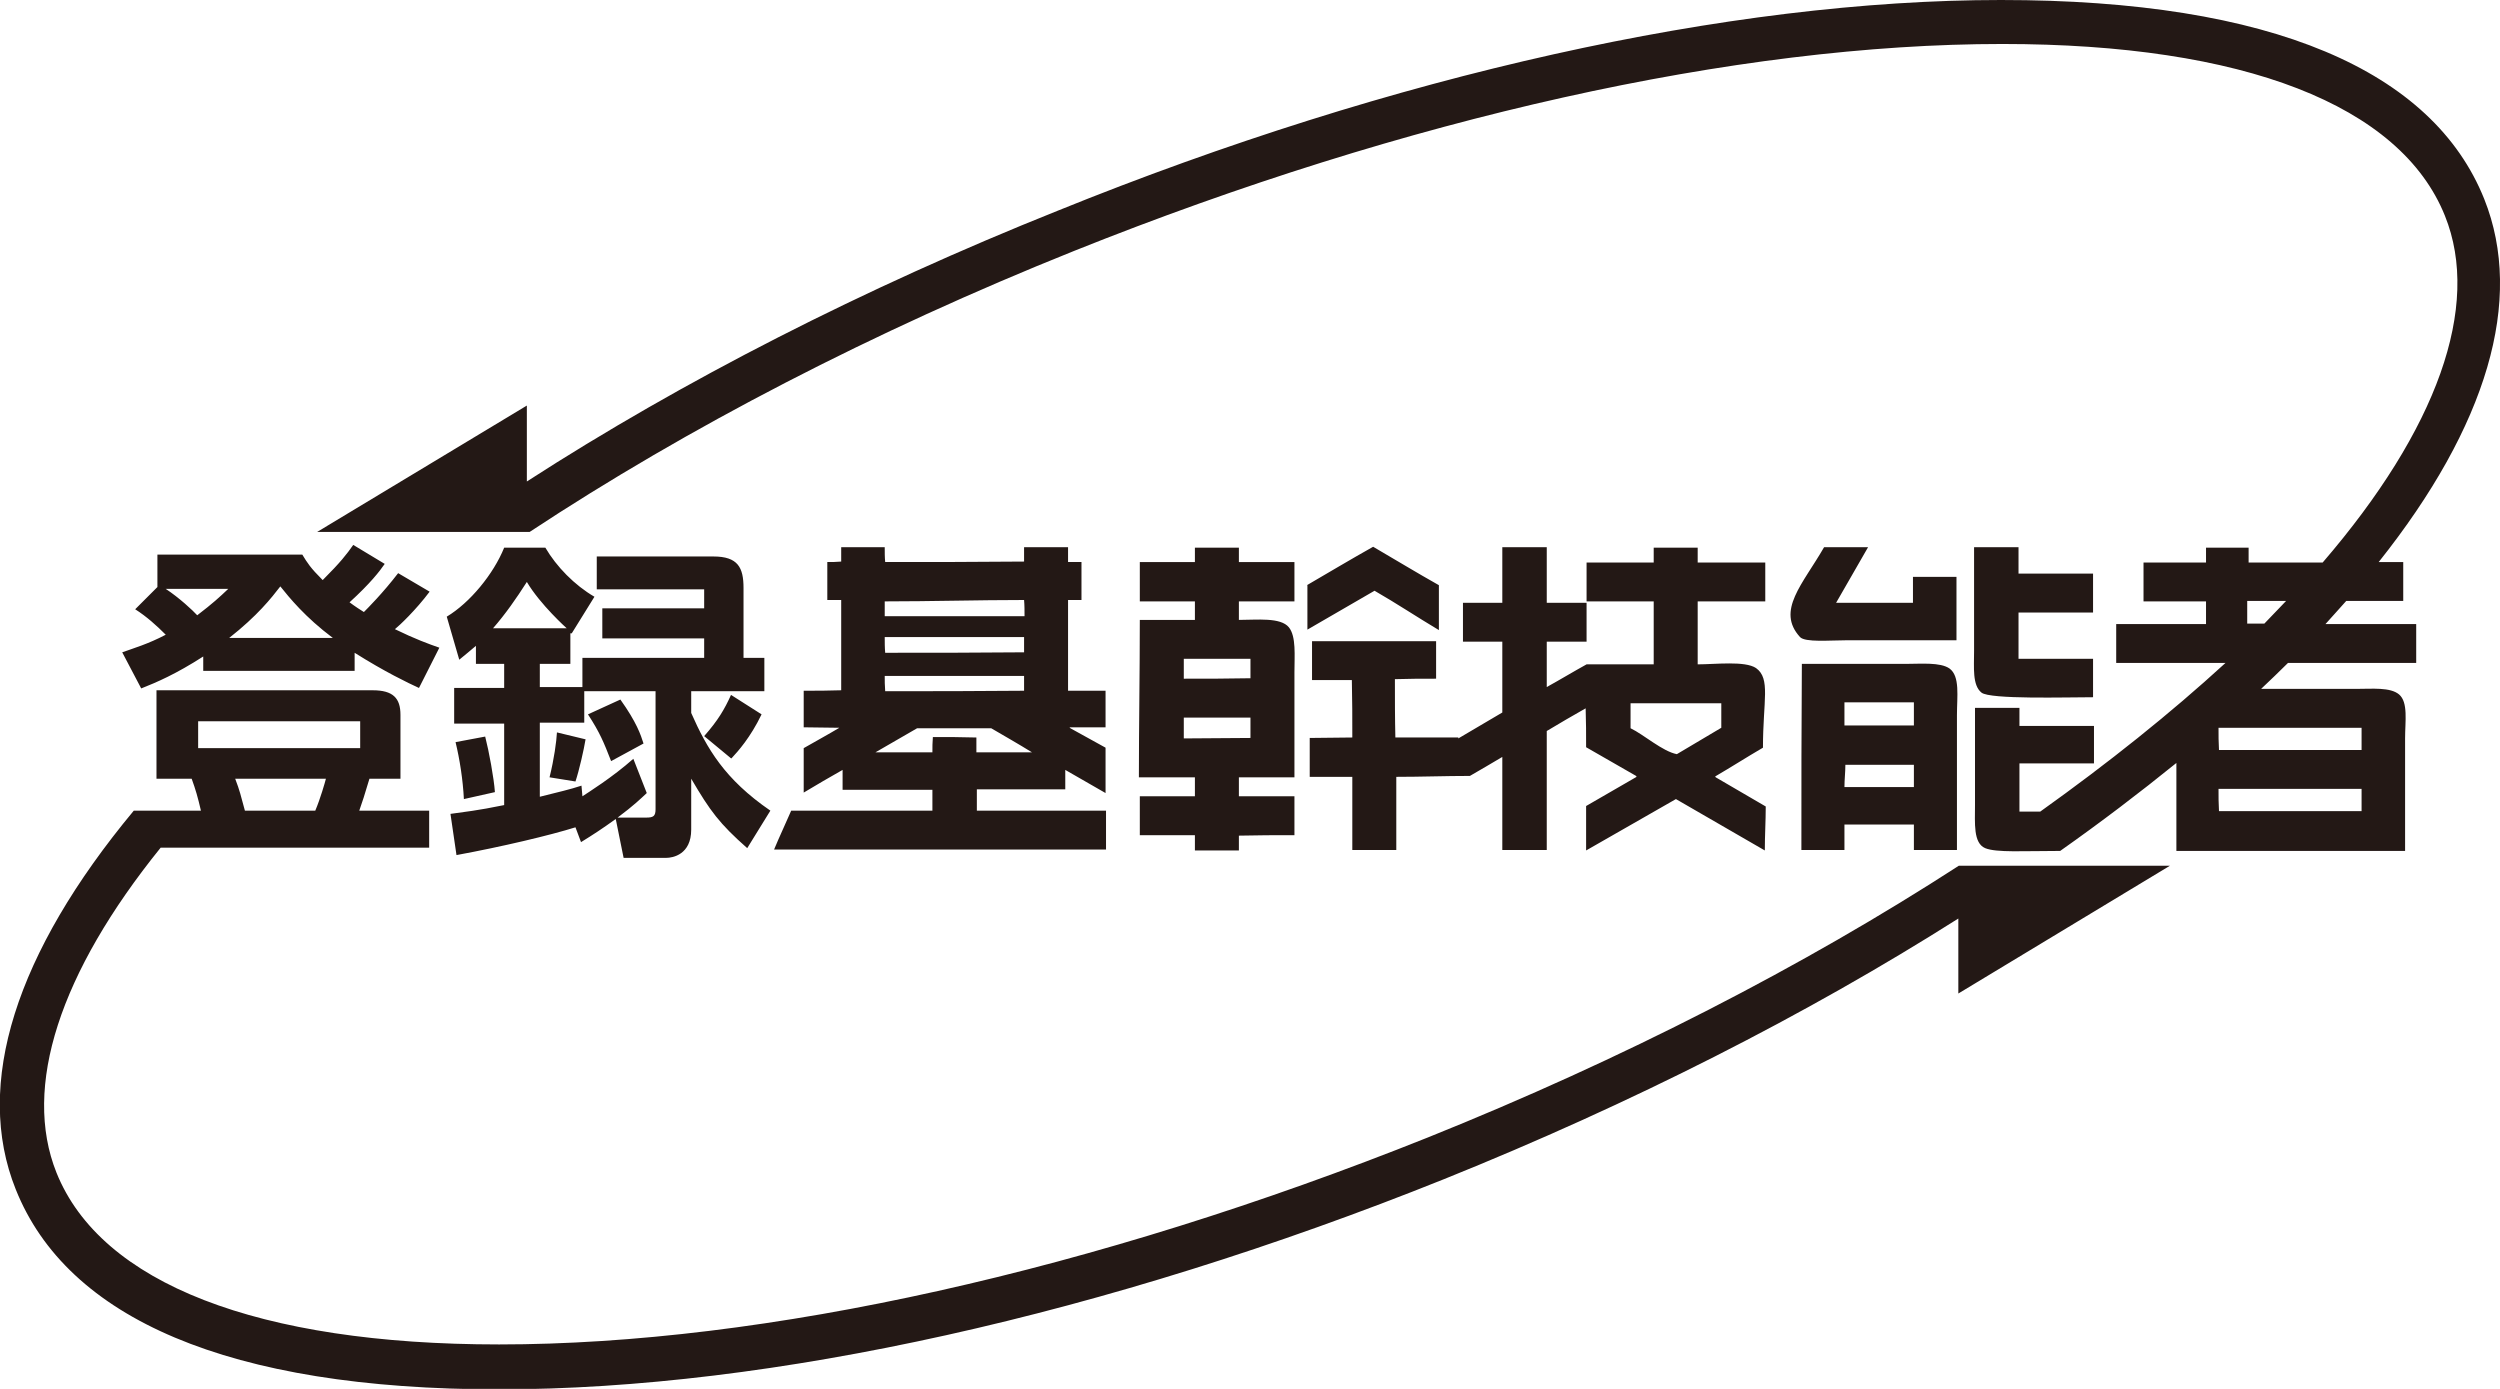 <?xml version="1.0" encoding="UTF-8"?><svg id="b" xmlns="http://www.w3.org/2000/svg" width="54" height="30" viewBox="0 0 54 30"><defs><style>.d{fill:#231815;stroke-width:0px;}</style></defs><g id="c"><path class="d" d="M43.6,11.82v.57h1.61v.84h-1.61v1h1.61v.83c-.57,0-2.23.05-2.41-.1-.2-.16-.16-.54-.16-.9v-2.24h.96ZM39.4,11.82c-.46.8-1.04,1.37-.52,1.94.11.12.65.07.99.07h2.39v-1.37h-.94v.56h-1.66c.23-.4.46-.8.69-1.2h-.95ZM20.14,17.52v-.46h-1.94c0-.14,0-.28,0-.43-.28.16-.56.32-.84.49v-.96c.26-.15.52-.29.77-.44h0s-.77-.01-.77-.01v-.79c.27,0,.54,0,.81-.01v-1.95h-.3v-.82c.1,0,.2,0,.3-.01v-.31h.94c0,.11,0,.22.01.32,1,0,2,0,3-.01v-.31h.95v.32h.29v.82h-.29v1.96h.81v.79h-.78l.02.02c.25.14.51.28.76.42v.98c-.29-.17-.58-.33-.87-.5v.42h-1.91v.46h2.79v.84h-7.17c.12-.29.25-.56.37-.84h3.05ZM19.11,13.31h3.02c0-.11,0-.24-.01-.35-1,0-2,.03-3.01.03v.31ZM19.11,13.76c0,.11,0,.23.01.34,1,0,2,0,3-.01v-.33h-3.02ZM19.11,14.59c0,.11,0,.22.01.34,1,0,2,0,3-.01v-.32h-3.02ZM20.14,16.25c0-.11,0-.22.01-.33.31,0,.63,0,.94.01v.32c.41,0,.82,0,1.22,0h-.02c-.29-.18-.59-.35-.88-.52h-1.6c-.3.17-.6.35-.9.52h0s1.22,0,1.22,0ZM31.5,15.95c.32-.19.63-.37.95-.56v-1.53h-.85v-.84h.85v-1.2h.96v1.2h.86v.84h-.86v.98c.29-.16.57-.33.86-.49h1.45v-1.36h-1.45v-.84h1.45v-.32h.95v.32h1.46v.84h-1.46v1.36c.38,0,1.02-.08,1.26.08.32.23.15.7.15,1.72-.36.21-.67.41-1.03.62,0,.01,0,.01.01.02.36.21.72.42,1.08.63,0,.31-.02.63-.02.95-.64-.37-1.28-.74-1.92-1.11-.65.37-1.29.74-1.94,1.11v-.96c.36-.21.73-.42,1.09-.63,0,0-.01-.02-.01-.02-.36-.21-.72-.41-1.08-.62,0-.27,0-.57-.01-.84-.28.16-.56.32-.84.49v2.57h-.96v-2.01c-.24.14-.47.28-.7.41-.53,0-1.06.02-1.59.02v1.58h-.95v-1.58h-.92v-.84c.31,0,.62-.01.92-.01,0-.41,0-.82-.01-1.24h-.86v-.84h2.68v.81c-.3,0-.59,0-.89.01,0,.41,0,.85.01,1.26h1.36M35.22,15.73c.29.14.69.5,1,.56.32-.19.64-.38.96-.57v-.53h-1.96v.55ZM41.34,18.36v-.55h-1.5v.55h-.93c0-1.34,0-2.68.01-4.02h2.24c.33,0,.75-.04.95.1.23.17.16.6.16,1.01v2.91h-.92ZM39.84,15.67h1.5v-.5h-1.5v.5ZM41.34,17v-.48h-1.48c0,.16-.02.32-.02.48h1.5ZM28.24,12.64v.96c.48-.28.97-.56,1.45-.84.47.27.92.57,1.39.85v-.97c-.48-.27-.94-.55-1.42-.83-.48.27-.95.55-1.43.83M25.81,13.39v-.4h-1.19v-.85h1.19v-.31h.95v.31h1.2v.85h-1.2v.4c.39,0,.9-.06,1.08.16.16.2.12.61.12.97v2.27h-1.2v.41h1.2v.84c-.4,0-.8,0-1.2.01v.32h-.95v-.33h-1.19v-.84h1.19v-.41h-1.21c0-1.13.02-2.26.02-3.4h1.19ZM27.01,15.5h-1.44v.45c.48,0,.96-.01,1.44-.01v-.44ZM25.57,14.23v.43c.48,0,.96,0,1.44-.01v-.42h-1.44ZM42.3,18.7s4.57,0,4.57,0l-4.57,2.76v-1.62c-3.28,2.08-7.06,4-11.11,5.63-7.3,2.93-14.55,4.54-20.41,4.54S1.45,28.47.34,25.69c-.91-2.27,0-5.11,2.55-8.18h1.45c-.07-.3-.11-.44-.2-.69h-.76v-1.91h4.67c.44,0,.6.17.6.53v1.38h-.67c-.11.37-.15.49-.22.69h1.51v.8H3.47c-2.18,2.7-2.99,5.17-2.25,7.02.96,2.39,4.35,3.71,9.56,3.71,5.74,0,12.86-1.59,20.06-4.47,4.21-1.69,8.12-3.7,11.47-5.87h0M6.81,17.51c.11-.26.21-.61.23-.69h-1.96c.1.26.12.36.21.69h1.53M4.28,16.16h3.5v-.58h-3.5v.58ZM50.67,12.99c-.14.16-.29.32-.44.49h1.96v.84h-2.77c-.19.19-.38.37-.58.56h2.05c.35,0,.74-.04.93.12.2.17.13.58.13.95v2.43h-4.94c0-.48,0-1.53,0-1.9-.79.64-1.63,1.28-2.51,1.9h0c-.78,0-1.38.04-1.62-.06-.26-.11-.22-.54-.22-.93v-2.1h.96v.39h1.61v.81h-1.61v1.04h.45,0c1.47-1.05,2.81-2.12,4-3.21h-2.36v-.84h1.94v-.49h-1.35v-.84c.45,0,.9,0,1.35,0v-.32h.92c0,.11,0,.22,0,.32h1.6c2.47-2.87,3.43-5.53,2.64-7.49-.96-2.39-4.35-3.71-9.56-3.71-5.74,0-12.86,1.59-20.05,4.47-4.34,1.74-8.35,3.82-11.76,6.07h-4.59l4.53-2.73v1.64c3.36-2.17,7.27-4.17,11.47-5.85C30.11,1.61,37.36,0,43.22,0s9.33,1.53,10.44,4.3c.87,2.18.06,4.9-2.28,7.84h.53v.84h-1.23M51.01,17.04h-3.09c0,.16,0,.32.01.48h3.08v-.48ZM47.92,15.72c0,.16,0,.32.01.48h3.08v-.48h-3.09ZM48.54,13.47h.37c.16-.17.32-.33.47-.49h-.84v.49ZM2.64,14.09c.25-.09.56-.18.94-.38-.2-.2-.41-.39-.66-.55l.48-.48v-.7h3.13c.11.18.17.28.44.55.39-.39.52-.56.66-.76l.68.41c-.11.16-.31.42-.76.83.12.09.26.18.31.21.08-.08.41-.41.74-.84l.68.4c-.3.4-.65.73-.75.81.43.21.73.32.96.4l-.44.87c-.24-.11-.74-.35-1.39-.76v.39h-3.27v-.31c-.59.38-1.01.56-1.34.69l-.41-.78ZM6.06,12.66c-.2.26-.5.64-1.11,1.12h2.24c-.6-.45-.94-.87-1.14-1.12M3.58,12.72c.29.19.59.47.68.57.34-.26.48-.39.67-.57h-1.35ZM12.65,15.97l-.62-.15c-.01.19-.06.57-.16.97l.56.09c.08-.24.18-.68.22-.92M13.9,16.06c-.06-.19-.15-.46-.5-.95l-.7.32c.26.4.34.6.5,1.01l.7-.38ZM11.66,14.32v.52h.92v-.63h2.63v-.42h-2.2v-.65h2.2v-.41h-2.32v-.71h2.52c.53,0,.65.24.65.68v1.51h.45v.72h-1.58v.47c.34.77.72,1.43,1.71,2.11l-.5.81c-.6-.53-.8-.8-1.21-1.5v1.1c0,.54-.4.61-.54.61h-.92l-.17-.84c-.29.21-.49.34-.75.5l-.12-.32c-.54.17-1.59.42-2.57.6l-.13-.89c.28-.04.58-.07,1.16-.19v-1.76h-1.08v-.77h1.08v-.52h-.61v-.39c-.12.1-.21.18-.36.3l-.27-.93c.5-.3,1.01-.92,1.24-1.49h.89c.24.41.63.81,1.06,1.06l-.49.79h-.03s0,.66,0,.66h-.66ZM11.66,15.61v1.6c.4-.1.66-.16.9-.24l.02.23c.12-.08.65-.41,1.1-.81l.29.74c-.14.13-.27.26-.63.53h.62c.15,0,.2-.03.2-.18v-2.55h-1.54v.68h-.95ZM12.24,13.57s-.57-.51-.86-1c-.23.36-.46.69-.73,1h1.59ZM15.8,16.38c.14-.15.41-.45.65-.95l-.66-.42c-.14.31-.28.55-.58.89l.58.48ZM10.48,15.91l-.64.12c.09.37.16.82.18,1.23l.67-.15c-.02-.3-.13-.89-.21-1.2"/></g></svg>